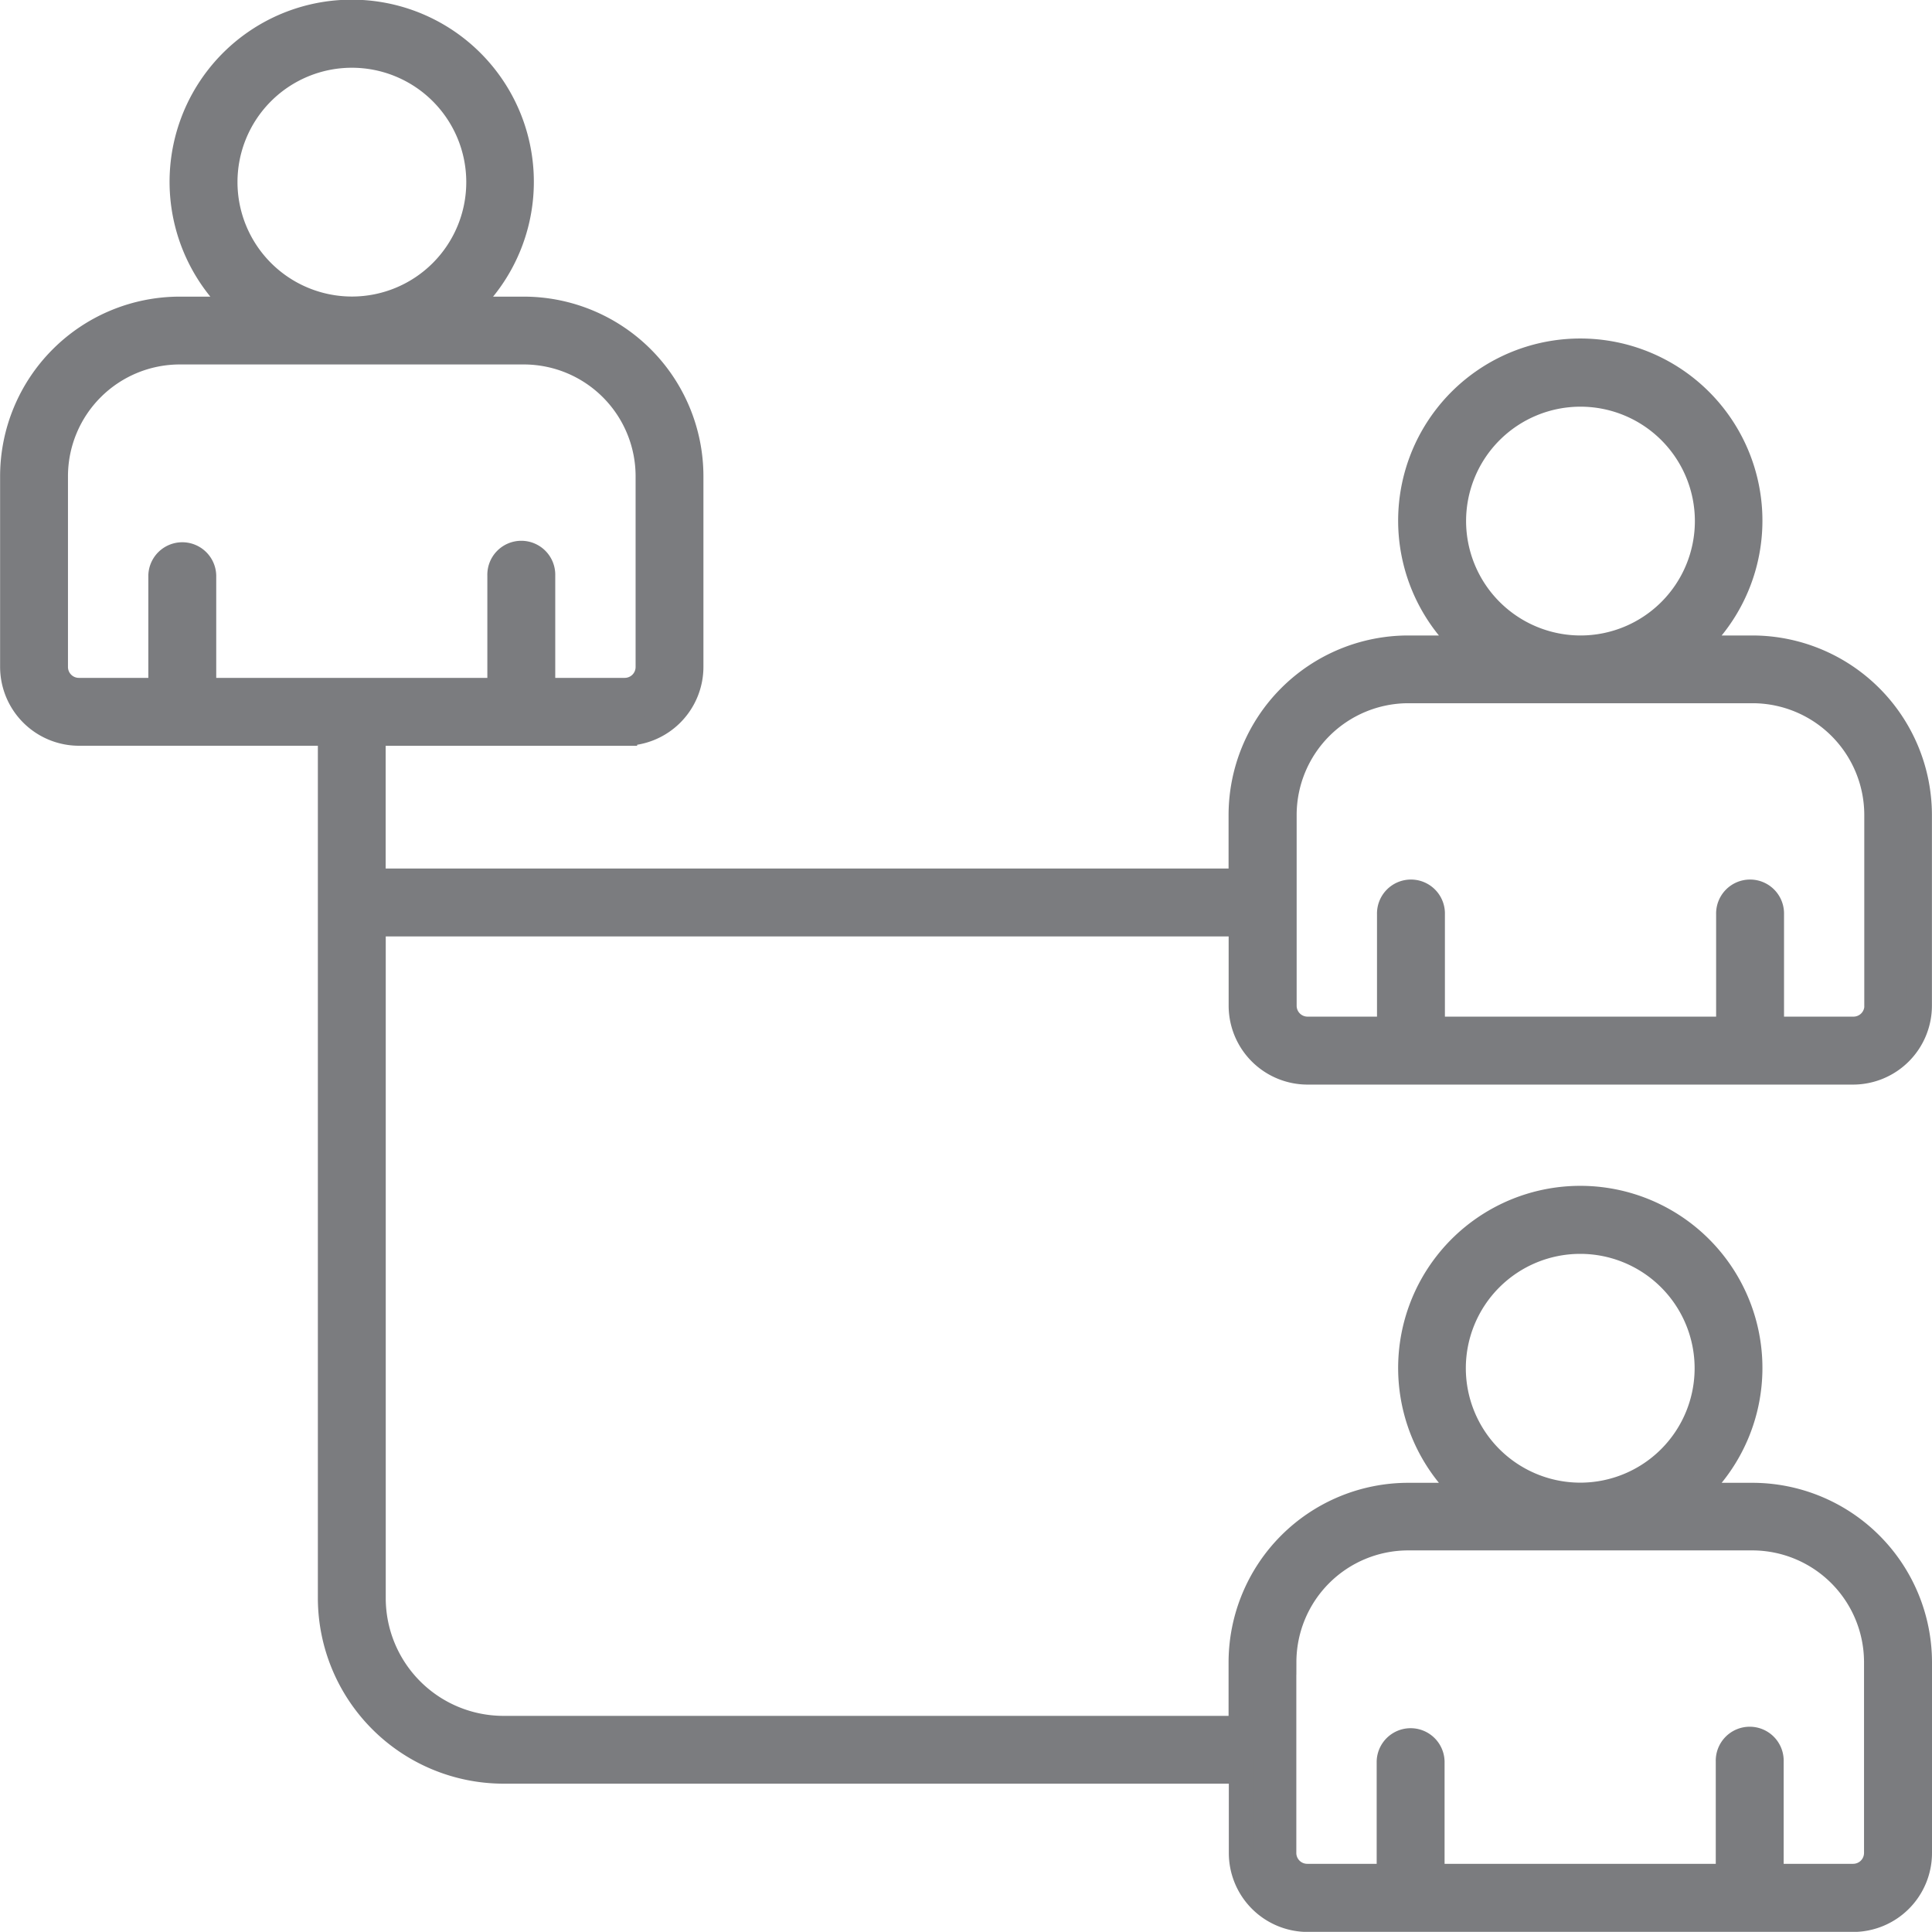 <?xml version="1.0" encoding="UTF-8"?>
<svg xmlns="http://www.w3.org/2000/svg" width="76" height="75.994" viewBox="0 0 76 75.994">
  <path id="noun-hierarchy-7100414" d="M140.335,97h-2.387a6.665,6.665,0,1,0-8.775,0h-2.387a6.57,6.57,0,0,0-6.561,6.561v2.607l-34.158,0v-5.829h9.893a2.606,2.606,0,0,0,2.607-2.607v-7.5a6.57,6.57,0,0,0-6.561-6.561H89.619a6.665,6.665,0,1,0-8.775,0H78.457A6.57,6.57,0,0,0,71.9,90.231v7.5a2.606,2.606,0,0,0,2.607,2.607H84.4v34.029a6.809,6.809,0,0,0,6.8,6.8h29.035v3.222A2.606,2.606,0,0,0,122.838,147h21.451a2.606,2.606,0,0,0,2.607-2.607v-7.5a6.57,6.57,0,0,0-6.561-6.561h-2.387a6.665,6.665,0,1,0-8.775,0h-2.387a6.57,6.57,0,0,0-6.561,6.561V139.5H91.2a5.134,5.134,0,0,1-5.13-5.13V107.838h34.158v3.222a2.606,2.606,0,0,0,2.607,2.607h21.451a2.606,2.606,0,0,0,2.607-2.607v-7.5A6.57,6.57,0,0,0,140.334,97Zm-11.777,28.326a5,5,0,1,1,5,5A5.006,5.006,0,0,1,128.558,125.321Zm-6.665,11.555a4.9,4.9,0,0,1,4.89-4.89h13.549a4.9,4.9,0,0,1,4.89,4.89v7.5a.929.929,0,0,1-.939.939h-3.272a.716.716,0,0,0,.05-.24v-4.288a.836.836,0,1,0-1.671,0v4.288a.728.728,0,0,0,.05.24H127.672a.716.716,0,0,0,.05-.24v-4.288a.836.836,0,0,0-1.671,0v4.288a.728.728,0,0,0,.05.24h-3.272a.929.929,0,0,1-.939-.939v-7.5ZM80.238,78.667a5,5,0,1,1,5,5A5.006,5.006,0,0,1,80.238,78.667Zm-.886,20a.716.716,0,0,0,.05-.24V94.14a.836.836,0,0,0-1.671,0v4.288a.728.728,0,0,0,.05.24H74.509a.929.929,0,0,1-.939-.939v-7.5a4.9,4.9,0,0,1,4.89-4.89H92.009a4.9,4.9,0,0,1,4.89,4.89v7.5a.929.929,0,0,1-.939.939H92.688a.716.716,0,0,0,.05-.24V94.14a.836.836,0,1,0-1.671,0v4.288a.728.728,0,0,0,.05.24H79.349ZM128.568,92a5,5,0,1,1,5,5A5.006,5.006,0,0,1,128.568,92Zm16.668,19.055a.929.929,0,0,1-.939.939h-3.272a.716.716,0,0,0,.05-.24v-4.288a.836.836,0,1,0-1.671,0v4.288a.727.727,0,0,0,.05.24H127.685a.716.716,0,0,0,.05-.24v-4.288a.836.836,0,1,0-1.671,0v4.288a.727.727,0,0,0,.05.24h-3.272a.929.929,0,0,1-.939-.939v-7.5a4.9,4.9,0,0,1,4.89-4.89h13.549a4.9,4.9,0,0,1,4.89,4.89v7.5Z" transform="translate(-71.396 -71.502)" fill="#7b7c7f" stroke="#7b7c7f" stroke-width="1"></path>
</svg>
